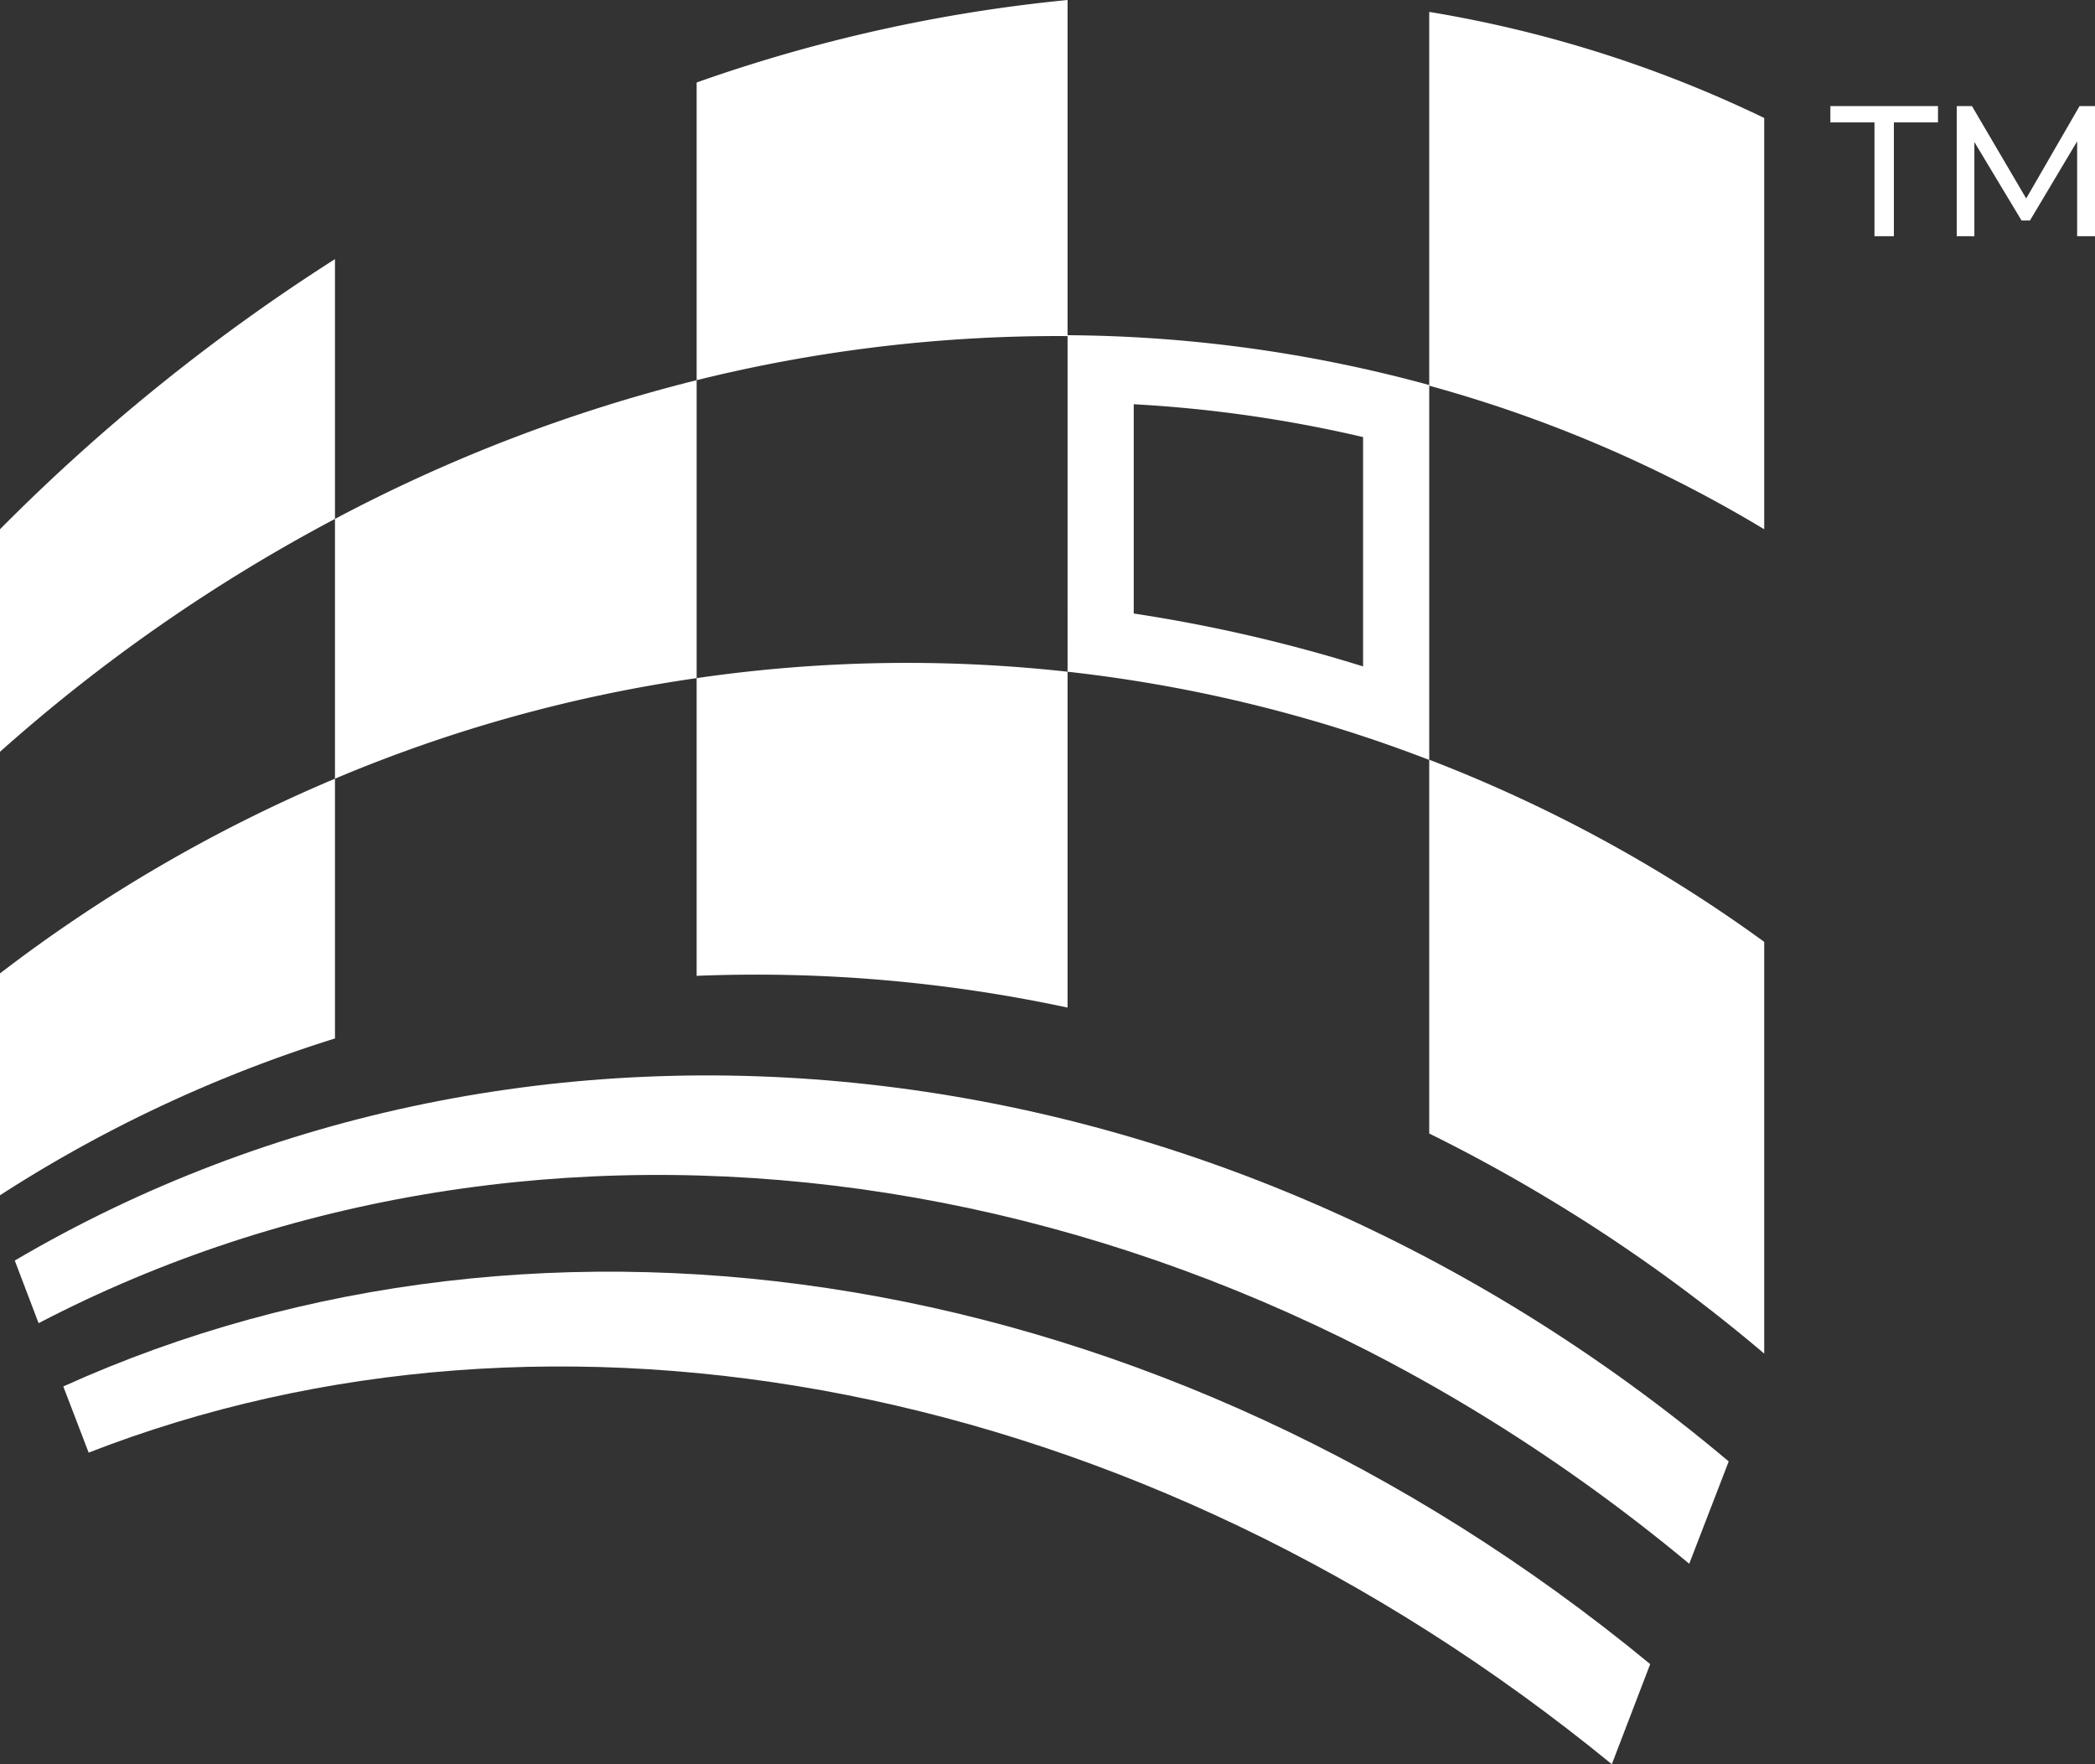<svg xmlns="http://www.w3.org/2000/svg" viewBox="0 0 95 80"><rect x="0" y="0" width="95" height="80" fill="#333333" stroke="none"/><defs><style>.cls-1{fill:#fff;}</style></defs><g id="Layer_2" data-name="Layer 2"><g id="Layer_1-2" data-name="Layer 1"><g id="TrackBookings.com_Mark-RGB_White"><path class="cls-1" d="M85,5.55H83V4.81h4.88v.74h-2v5.16H85Z"/><path class="cls-1" d="M94.19,10.71V6.41L92.05,10h-.38L89.53,6.44v4.27h-.8V4.81h.69L91.88,9,94.3,4.81H95v5.9Z"/><path class="cls-1" d="M51.41,18.33a60.06,60.06,0,0,1,10.4,1.49v10.4a70,70,0,0,0-10.4-2.4V18.33m-3-3.1V30.46a65.61,65.61,0,0,1,16.4,4v-17a63.55,63.55,0,0,0-16.4-2.26Z"/><path class="cls-1" d="M64.81,17.49A60.35,60.35,0,0,1,80,24V5.35A55.73,55.73,0,0,0,64.81.54Z"/><path class="cls-1" d="M64.81,51.4A74.5,74.5,0,0,1,80,61.38V42.71a66.09,66.09,0,0,0-15.19-8.26Z"/><path class="cls-1" d="M31.59,17.24a68.1,68.1,0,0,1,16.82-2V0A71.15,71.15,0,0,0,31.59,3.74Z"/><path class="cls-1" d="M31.59,44.25a67.41,67.41,0,0,1,16.82,1.44V30.46a66.24,66.24,0,0,0-16.82.29Z"/><path class="cls-1" d="M15.19,35.31a66.44,66.44,0,0,1,16.4-4.56V17.24a72.08,72.08,0,0,0-16.4,6.29Z"/><path class="cls-1" d="M0,34.09A76.8,76.8,0,0,1,15.19,23.53V11.75A87.86,87.86,0,0,0,0,24Z"/><path class="cls-1" d="M0,54.2a62.17,62.17,0,0,1,15.19-7.11V35.31A68.92,68.92,0,0,0,0,44.14Z"/><path class="cls-1" d="M.67,57.16,1.75,60c22.53-11.74,52-8.1,74.85,10.91l1.79-4.64C54.93,46.51,23.92,43.49.67,57.16Z"/><path class="cls-1" d="M2.87,62.87l1.15,3C25.07,57.67,51.56,62.38,73.09,80l1.74-4.54C52.62,57.15,24.67,53,2.87,62.87Z"/></g></g></g></svg>